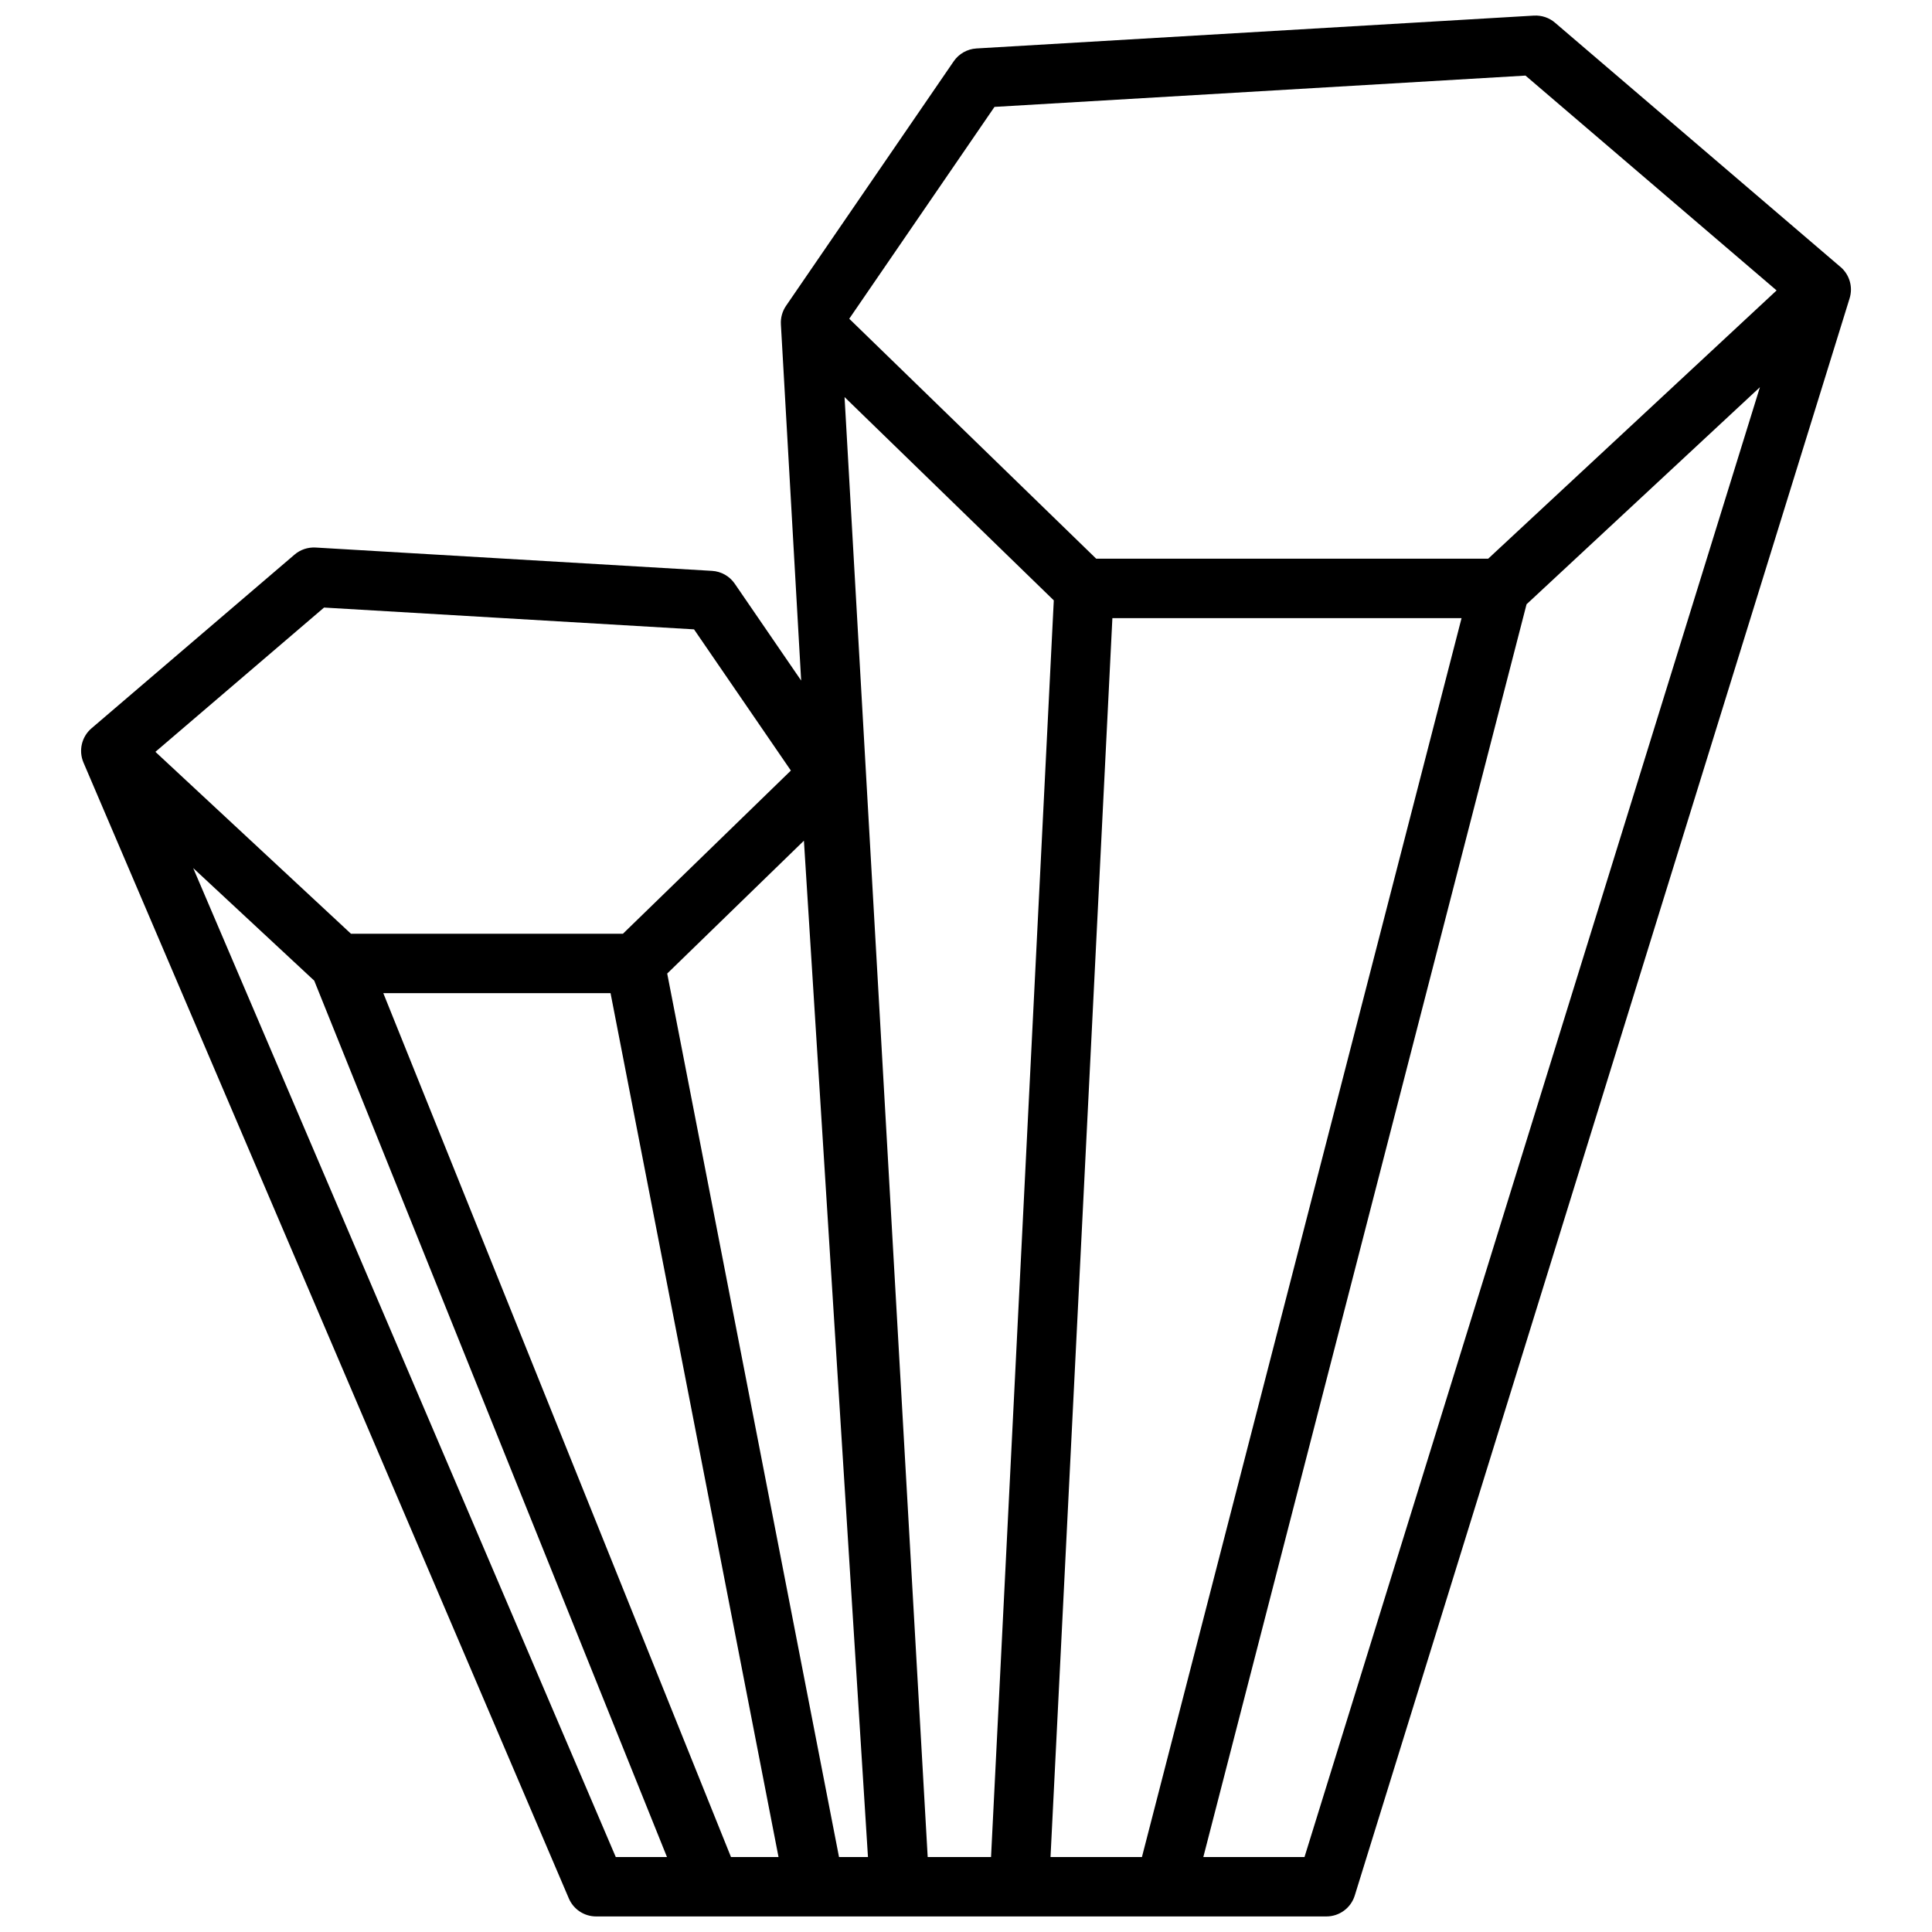 <?xml version="1.0" encoding="UTF-8"?>
<!-- Uploaded to: ICON Repo, www.svgrepo.com, Generator: ICON Repo Mixer Tools -->
<svg width="800px" height="800px" version="1.1" viewBox="144 144 512 512" xmlns="http://www.w3.org/2000/svg">
 <defs>
  <clipPath id="a">
   <path d="m165 148.09h470v503.81h-470z"/>
  </clipPath>
 </defs>
 <g clip-path="url(#a)">
  <path d="m631.75 214.75-75.66-64.738c-1.543-1.328-3.543-1.988-5.578-1.879l-147.74 8.707c-2.43 0.148-4.656 1.398-6.031 3.406l-44.43 64.797c-0.984 1.438-1.465 3.16-1.367 4.898l5.371 94.414-17.594-25.664c-1.379-2.008-3.602-3.266-6.031-3.406l-105.06-6.184c-2.035-0.109-4.035 0.551-5.578 1.879l-53.805 46.031c-2.617 2.234-3.473 5.914-2.125 9.074l128.62 301.01c1.238 2.902 4.082 4.781 7.242 4.781h193.52c3.453 0 6.496-2.242 7.519-5.539l131.14-423.27c0.934-3.004-0.012-6.269-2.402-8.316zm-224.2-42.422 140.72-8.297 66.547 56.934-76.426 71.086-103.89 0.004-65.445-63.586zm14.848 463.8 16.395-328.32h92.535l-84.703 328.32zm-32.551 0-22.031-386.9 55.449 53.875-16.629 333.03zm-159.97-331.12 98.047 5.777 25.664 37.422-44.508 43.246h-72.07l-51.828-48.207zm107.84 331.12-92.141-228.94h60.223l44.516 228.94zm-142.52-262.08 32.078 29.836 93.48 232.25h-13.57zm171.15 262.08-45.531-234.13 36.23-35.207 16.973 269.34zm123.36 0h-26.812l85.656-331.99 61.844-57.523z"/>
 </g>
</svg>